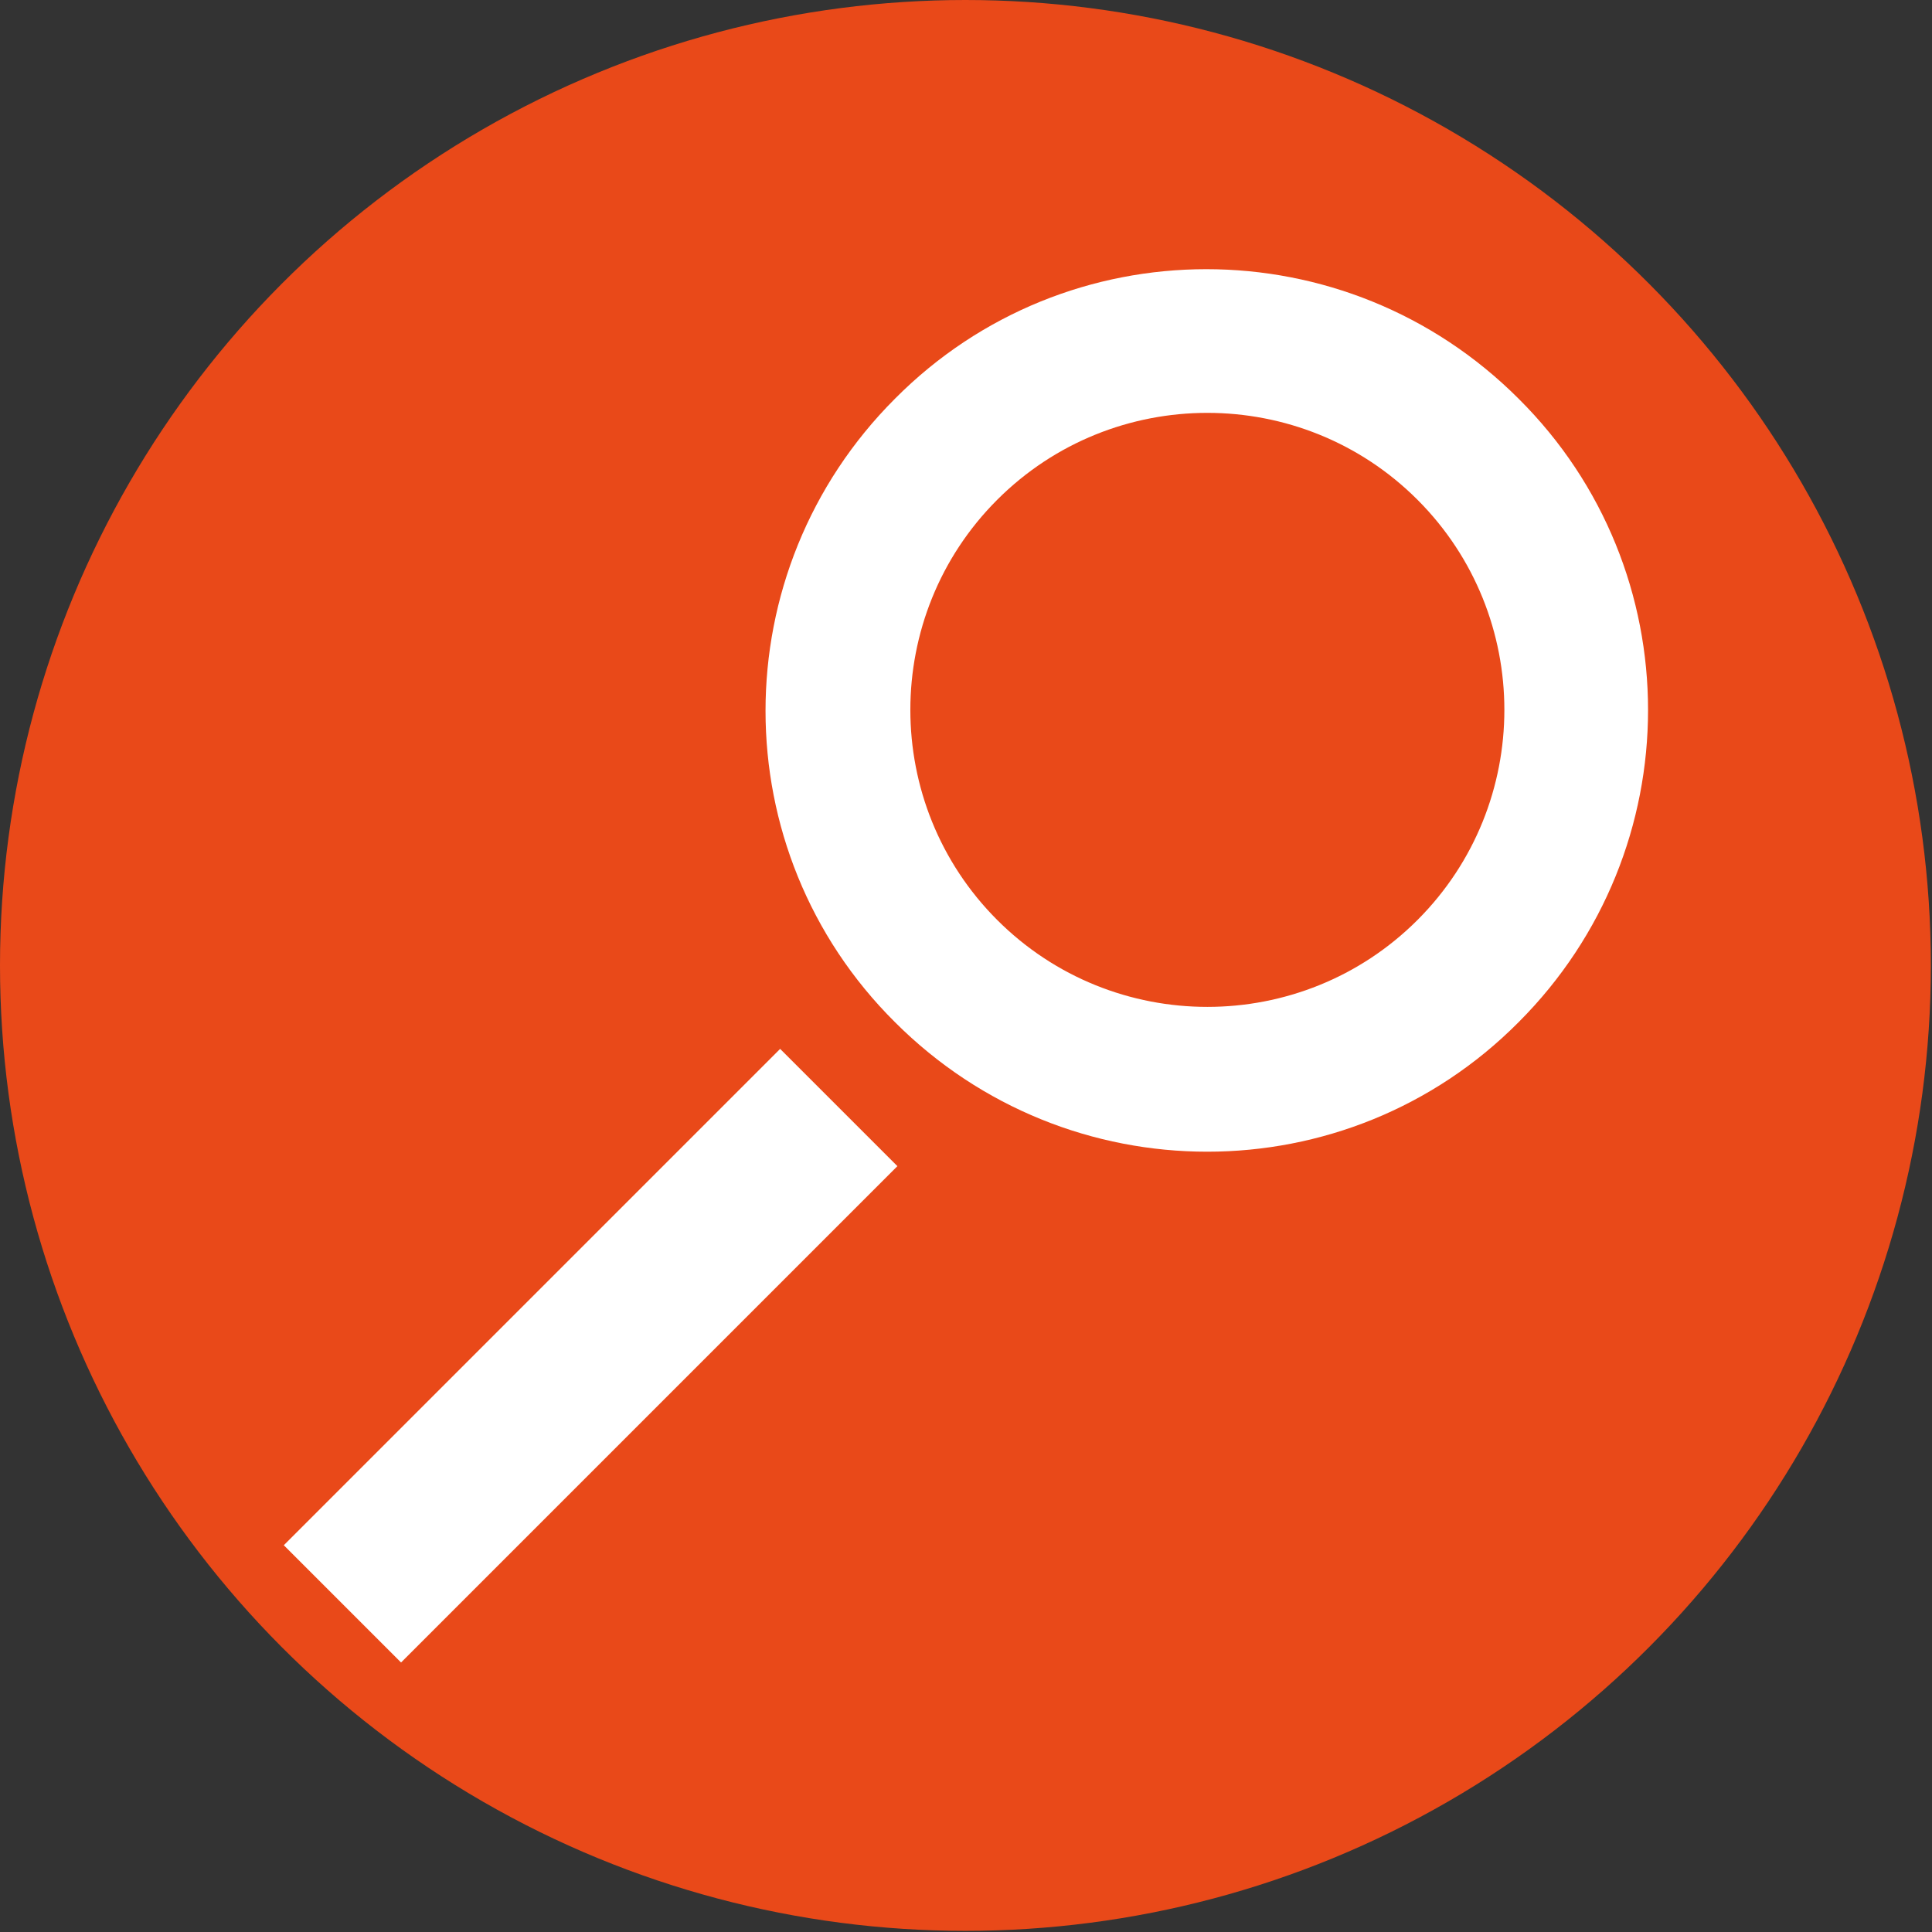 <?xml version="1.0" encoding="UTF-8"?>
<svg id="_レイヤー_1" xmlns="http://www.w3.org/2000/svg" version="1.1" viewBox="0 0 170.1 170.1">
  <rect x="0" y="0" width="170.1" height="170.1" fill="#333333" stroke="none"/>
  <!-- Generator: Adobe Illustrator 29.0.0, SVG Export Plug-In . SVG Version: 2.1.0 Build 186)  -->
  <defs>
    <style>
      .st0 {
        fill: #fff;
      }

      .st1 {
        fill: #e94919;
      }
    </style>
  </defs>
  <circle class="st1" cx="85" cy="85" r="85"/>
  <g>
    <path class="st0" d="M78.8,35.1c-15.2,15.2-15.2,39.8,0,54.9,15.2,15.2,39.8,15.2,54.9,0,15.2-15.2,15.2-39.8,0-54.9-15.2-15.2-39.8-15.2-54.9,0ZM124.8,81c-10.2,10.2-26.8,10.2-37,0-10.2-10.2-10.2-26.8,0-37,10.2-10.2,26.8-10.2,37,0,10.2,10.2,10.2,26.8,0,37Z"/>
    <rect class="st0" x="21.1" y="112.1" width="61.8" height="14.6" transform="translate(-69.2 71.7) rotate(-45)"/>
  </g>
</svg>
